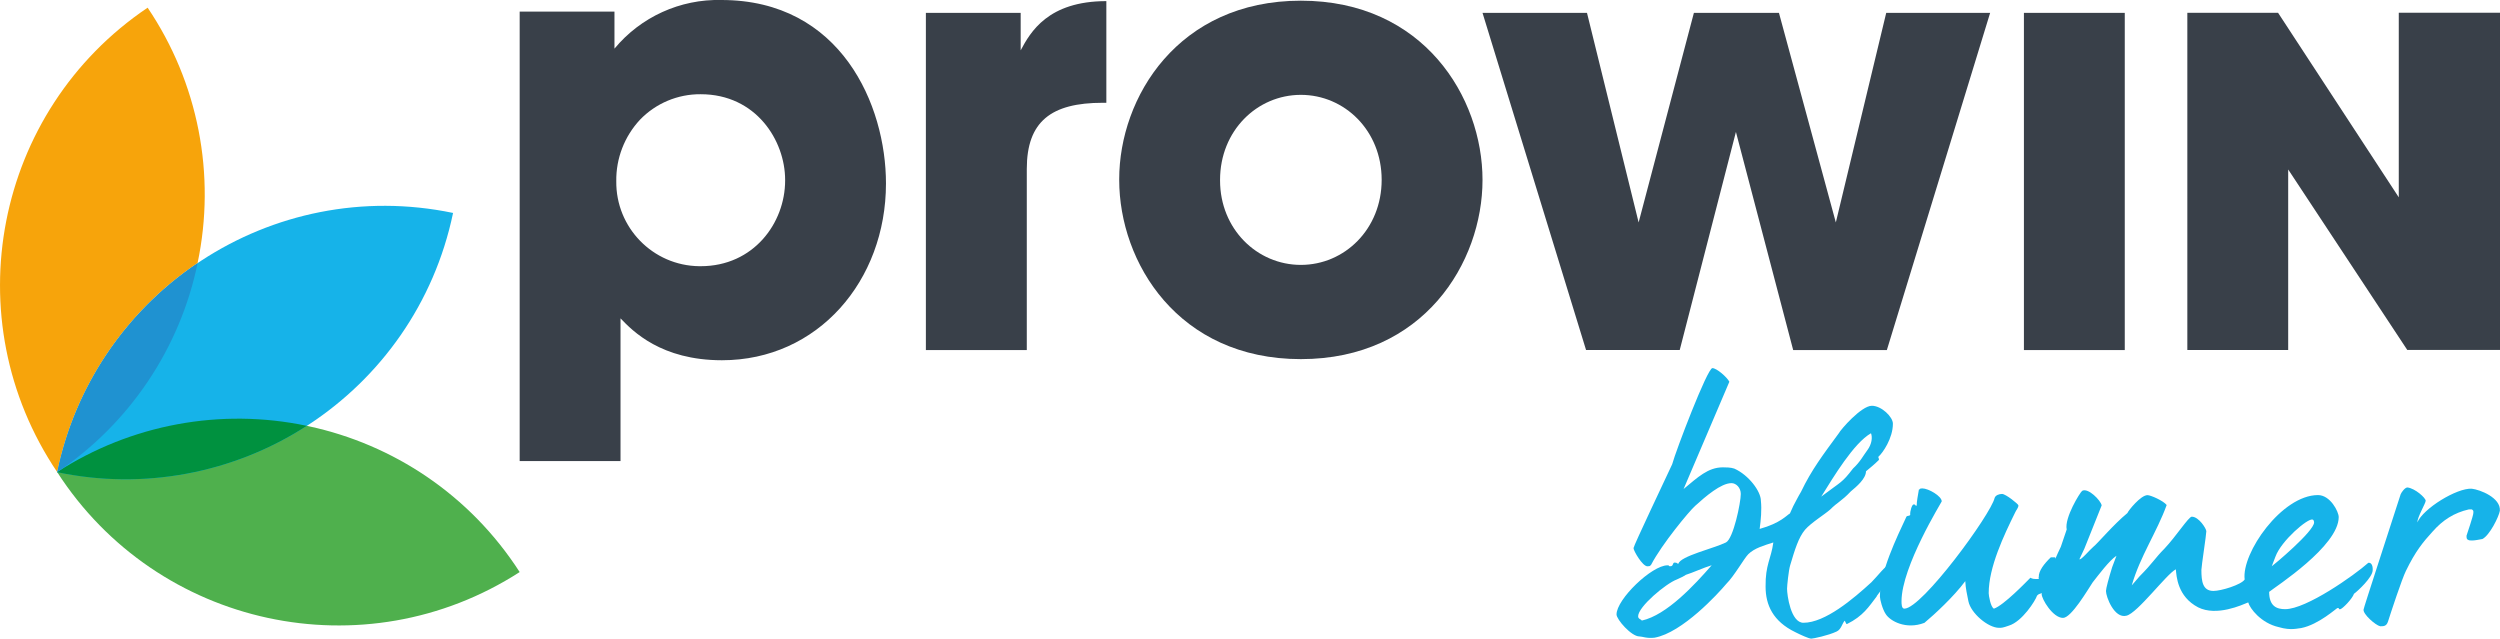 <?xml version="1.0" encoding="UTF-8"?><svg id="Ebene_2" xmlns="http://www.w3.org/2000/svg" viewBox="0 0 400.35 102.26"><defs><style>.cls-1{fill:#f7a40b;}.cls-2{fill:#16b3e9;}.cls-3{fill:#1f92d1;}.cls-4{fill:#394049;}.cls-5{fill:#00913f;}.cls-6{fill:#4fb04d;}</style></defs><g id="Ebene_1-2"><path class="cls-4" d="m83.22,1.86h15.18v5.93C102.61,2.71,108.92-.16,115.52,0c19.16,0,26.36,16.83,26.36,29.38,0,15.57-10.9,28.31-26.27,28.31-9.73,0-14.3-4.67-16.24-6.71v22.86h-16.15V1.86Zm42.51,26.95c0-6.32-4.67-13.72-13.52-13.72-3.67-.03-7.19,1.45-9.73,4.09-2.48,2.67-3.84,6.19-3.79,9.83-.09,7.43,5.85,13.53,13.28,13.62.08,0,.16,0,.24,0,8.46,0,13.52-6.91,13.52-13.72v-.1Z"/><path class="cls-4" d="m148.27,2.06h15.18v6c1.56-2.92,4.38-7.88,13.72-7.88v16.28h-.58c-8.27,0-12.16,3-12.16,10.6v29h-16.16V2.06Z"/><path class="cls-4" d="m179.23,28.71C179.23,15.58,188.67.11,208.32.11s29.09,15.47,29.09,28.7-9.44,28.7-29.09,28.7-29.09-15.47-29.09-28.7v-.1Zm16.15.19c0,7.78,5.93,13.52,12.94,13.52s12.94-5.74,12.94-13.62-5.93-13.61-12.94-13.61-12.94,5.74-12.94,13.62v.09Z"/><path class="cls-4" d="m237.41,2.06h16.73l8.27,33.56,8.85-33.56h13.62l9.11,33.56,8.07-33.56h16.64l-16.54,54h-15l-9.17-34.93-9,34.92h-15L237.41,2.06Z"/><path class="cls-4" d="m324.11,2.06h16.15v54h-16.15V2.06Z"/><path class="cls-4" d="m384.14,31.6V2.04h16.21v54h-14.85l-19.07-28.9v28.91h-16.15V2.05h14.53l19.33,29.55Z"/><path class="cls-6" d="m83.22,91.61c-16.03-24.87-49.19-32.03-74.06-16,16.03,24.87,49.19,32.03,74.06,16Z"/><path class="cls-2" d="m72.55,34.1c-28.97-6.04-57.35,12.54-63.39,41.51,28.96,6.05,57.34-12.53,63.39-41.49,0,0,0-.01,0-.02Z"/><path class="cls-1" d="m31.64,42.13c2.98-14.15.1-28.91-8-40.9C-.9,17.77-7.38,51.07,9.16,75.6c0,0,0,0,0,0,2.83-13.67,10.9-25.68,22.48-33.48Z"/><path class="cls-5" d="m49.13,68.19c-13.79-2.9-28.17-.23-40,7.42,13.79,2.9,28.17.23,40-7.42Z"/><path class="cls-3" d="m31.65,42.13c-11.58,7.79-19.65,19.81-22.49,33.48,11.58-7.79,19.66-19.81,22.49-33.48Z"/><path class="cls-2" d="m300.56,95.48c-1.29,1.68-2.18,3.17-4.8,4.46-.15,0-.2-.35-.35-.54-.4.4-.54,1.39-1.29,1.73-1.34.64-3.76,1.14-4.06,1.14-.4,0-1.78-.64-2.57-1.04-3.57-1.73-4.75-4.36-4.75-7.28-.05-3.52.89-4.46,1.24-7.08-1.39.45-3.02.89-4.01,1.88-.69.69-2.23,3.47-3.52,4.75-1.29,1.54-7.03,7.82-11.49,8.62-1.24.15-1.98-.2-2.43-.2-1.29,0-3.66-2.72-3.66-3.52,0-2.43,5.64-7.87,8.17-7.87.45,0,0,.15.45.15.54,0,.3-.59.69-.59.45,0,.4.2.59.2.3-1.24,5.74-2.48,7.62-3.42,1.19-.59,2.38-6.39,2.38-7.77,0-.99-.74-1.73-1.49-1.73-1.68,0-4.16,2.13-5.84,3.66-.94.84-5.3,6.09-7.03,9.41-.15.05,0,.25-.59.25-.79,0-2.23-2.48-2.23-2.92,0-.35,5.25-11.39,6.19-13.42.59-2.18,5.64-15.4,6.44-15.4.69,0,2.33,1.44,2.72,2.18l-7.33,17.18c2.28-1.88,3.91-3.47,6.29-3.47.4,0,1.29,0,1.83.2,2.33,1.04,4.26,3.66,4.26,5.15.15,1.44,0,3.07-.2,4.51,3.37-.94,4.31-2.18,4.85-2.48l.54-1.19c.35-.64.79-1.54,1.24-2.28,1.68-3.52,3.57-5.99,6.04-9.36.3-.59,3.61-4.41,5.3-4.41,1.54,0,3.37,1.78,3.37,2.87,0,2.33-1.63,4.7-2.33,5.3-.05.15.2.35.05.54-.74.74-1.39,1.24-2.03,1.78,0,1.19-1.54,2.48-2.43,3.22-1.49,1.58-2.08,1.68-3.32,2.92-.89.79-3.02,2.08-4.01,3.22-1.04,1.24-1.63,3.17-2.38,5.69-.25.79-.5,3.32-.5,3.76,0,.99.59,5.45,2.62,5.45,3.47,0,7.97-3.81,10.89-6.49.99-.99,2.28-2.72,2.77-2.72.4-.05.79.3,1.14.54-.64,1.44-1.68,2.43-3.07,4.41Zm-30.6-3.42c-.4.25-.45.3-1.44.74-1.73.64-6.19,4.36-6.19,5.89,0,.45.45.45.59.69,4.01-.89,8.47-5.74,11.19-8.86-1.34.4-3.02,1.19-4.16,1.54Zm21.69-12.53c3.27-2.48,3.27-2.13,5.1-4.51,1.14-1.04,1.68-2.13,2.28-2.92.74-.99.84-2.08.59-2.72-2.77,1.58-5.99,6.98-7.97,10.15Z"/><path class="cls-2" d="m327.2,94.89c-.2.2-.59.05-.99.5-.25.79-2.38,4.16-4.51,4.8-.99.35-1.14.35-1.58.35-1.73,0-4.51-2.33-4.9-4.26-.2-1.04-.45-2.03-.5-3.22-1.83,2.48-4.95,5.35-6.54,6.68-2.97,1.14-5.5-.3-6.19-1.39-.54-.79-.94-2.38-.94-2.82,0-3.91,2.67-9.41,4.26-12.82.15-.15.45-.05.59-.25-.05-.64.3-1.68.54-1.68.45,0,.1.2.5.2,0-.74.2-1.63.35-2.57.2,0,0-.2.54-.2.99,0,3.12,1.24,3.12,2.08,0,.1-6.44,10.45-6.44,15.99,0,.4,0,1.19.45,1.19,2.82,0,13.86-15.1,14.46-17.73.15-.45.74-.64,1.19-.64.59,0,2.62,1.63,2.62,1.83,0,.4-.35.74-.5,1.09-1.83,3.71-4.26,8.81-4.26,12.97,0,.35.3,2.23.84,2.48,1.58-.54,5.2-4.31,5.84-4.95.35.2.59.2,1.14.2.45,0,.05-.15.2-.3-.05-.99.89-2.18,1.93-3.17h.69c0,.2.2.15.2.59,0,1.39-2.03,4.95-2.13,5.05Z"/><path class="cls-2" d="m376.97,95.08c-.25.79-1.88,2.48-2.23,2.48-.5,0,.1-.2-.4-.2-.15,0-3.02,2.67-5.84,3.22-.4,0-1.58.45-3.57-.15-2.87-.64-4.65-3.02-4.9-3.96-.99.4-5.05,2.28-8.02.79-3.32-1.73-3.47-5-3.57-6.09-1.49.74-6.14,7.03-7.92,7.43-1.93.5-3.27-3.02-3.27-3.96,0-.4.45-2.08.99-3.81l.69-1.83c-1.14.74-2.87,3.07-3.81,4.26-.79,1.19-3.42,5.69-4.75,5.69-1.63,0-3.42-3.02-3.42-3.81,0-.35,1.83-5.05,3.07-7.58l.94-2.77c-.4-1.83,2.13-5.94,2.48-6.19.94-.54,2.97,1.53,3.12,2.33l-2.77,6.93-.79,1.68c.15.3,1.73-1.58,2.23-1.98.69-.54,3.22-3.57,5.45-5.4.15-.4,2.13-2.87,3.22-2.87.5,0,2.53.89,3.07,1.58-1.58,4.36-4.26,8.22-5.59,12.87l1.24-1.44c2.13-2.13,2.43-2.87,4.01-4.46,1.83-1.93,3.86-5.1,4.36-5.1,1.14,0,2.33,1.93,2.33,2.33,0,.54-.79,5.64-.79,6.19,0,1.83.2,3.37,1.93,3.37,1.24,0,4.46-.99,5-1.83-.54-4.21,5.94-13.52,11.74-13.52,1.98,0,3.32,2.67,3.32,3.52,0,4.65-10.1,11.14-11.14,11.98,0,2.33,1.24,2.77,2.57,2.77,3.37,0,11.04-5.4,13.32-7.43.79-.05.69,1.14.69,1.19,0,1.14-2.43,3.37-2.97,3.76Zm-6.54-11.83s-.05-.05-.1-.05c-.74-.25-5,3.37-5.94,5.94l-.59,1.54c.25-.15,6.78-5.59,6.78-7.03,0-.15-.05-.3-.15-.4Z"/><path class="cls-2" d="m397.52,86.32l-.84.15c-.54.1-.94.1-1.29.05-.4-.15-.4-.3-.4-.74.1-.3,1.09-3.22,1.09-3.62.05-.4-.05-.45-.25-.59h-.45c-2.38.54-4.21,1.73-5.79,3.52-1.58,1.73-2.77,3.17-4.31,6.34-.64,1.29-2.38,6.58-2.87,8.12-.25.74-.69.74-1.24.74-.74-.15-2.77-1.93-2.67-2.67,0-.25,3.96-12.28,5.94-18.47.15-.35.69-1.09,1.09-1.09,1.24.15,2.92,1.68,2.92,2.13,0,.4-1.34,2.62-1.34,3.47.94-2.23,6.34-5.54,8.71-5.4,1.34.15,4.65,1.44,4.51,3.52-.15.94-1.63,3.96-2.82,4.55Z"/></g></svg>